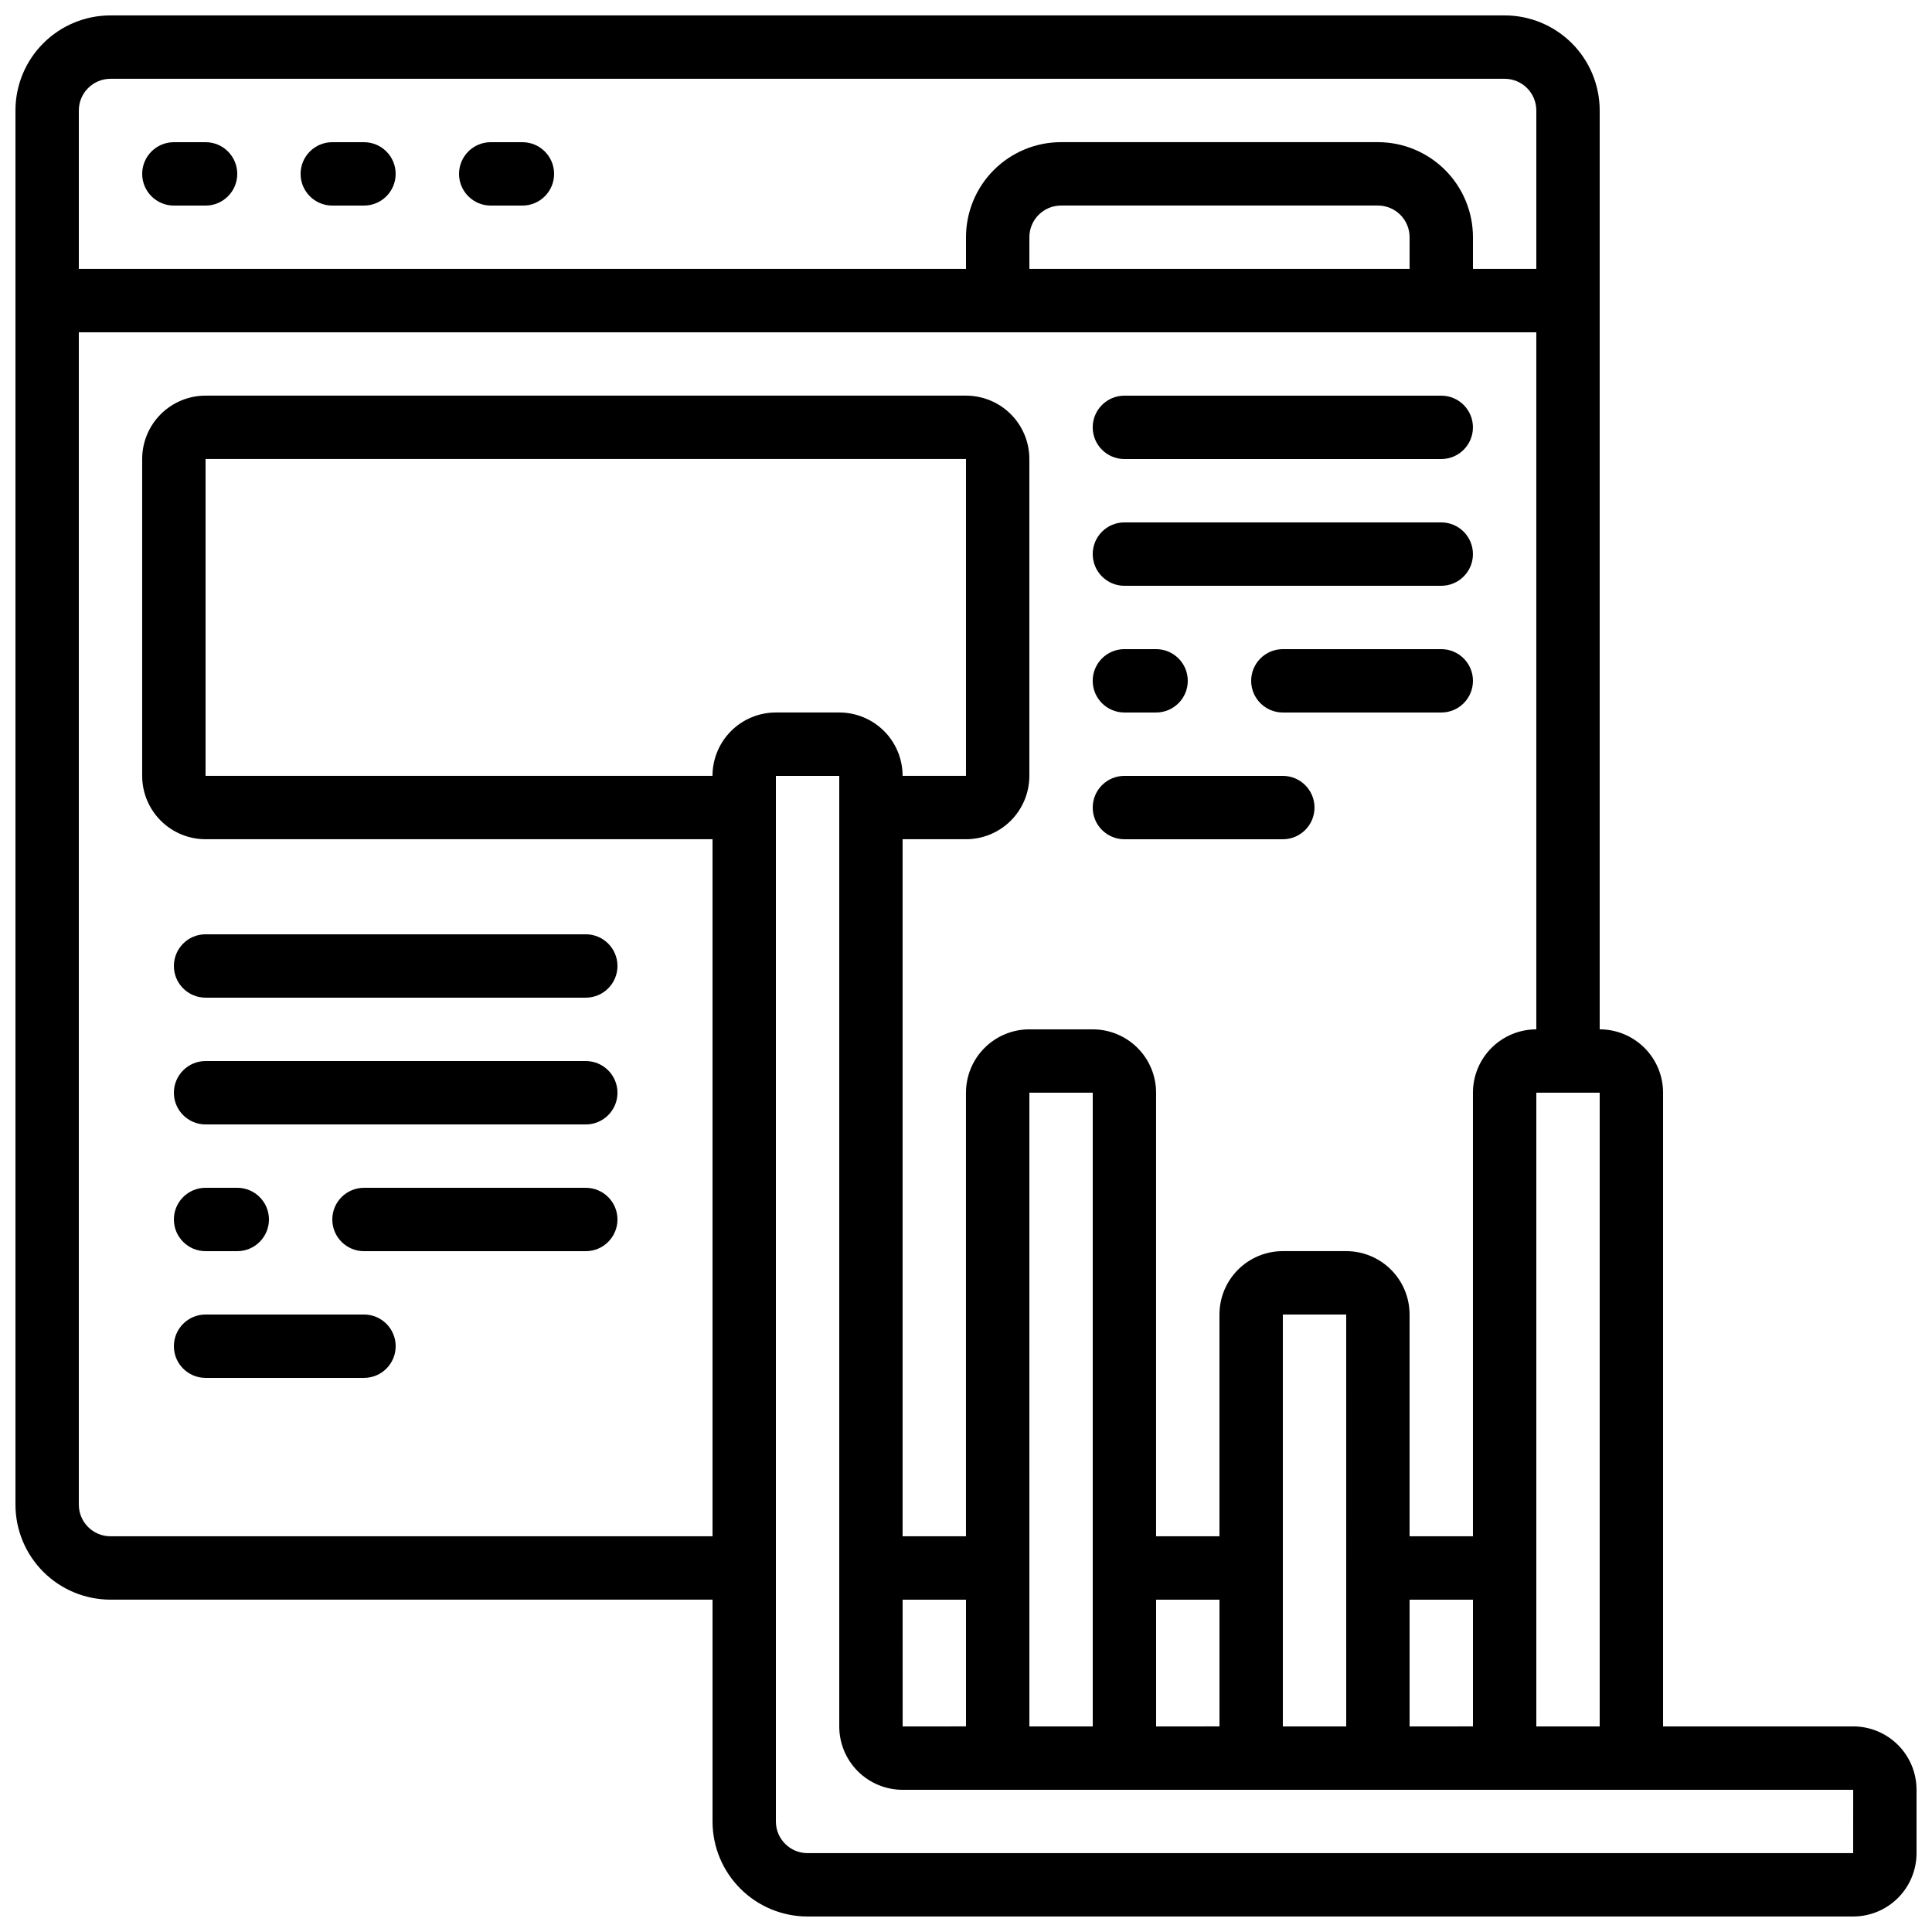 <?xml version="1.0" encoding="UTF-8"?>
<!-- Uploaded to: SVG Find, www.svgrepo.com, Generator: SVG Find Mixer Tools -->
<svg width="800px" height="800px" version="1.1" viewBox="144 144 512 512" xmlns="http://www.w3.org/2000/svg">
 <defs>
  <clipPath id="a">
   <path d="m148.09 148.09h503.81v503.81h-503.81z"/>
  </clipPath>
 </defs>
 <g clip-path="url(#a)">
  <path d="m635.11 601.52h-50.379v-167.94c0-4.453-1.77-8.727-4.922-11.875-3.148-3.148-7.418-4.918-11.875-4.918v-243.51c0-6.684-2.652-13.09-7.375-17.812-4.727-4.727-11.133-7.379-17.812-7.379h-369.46c-6.684 0-13.09 2.652-17.812 7.379-4.727 4.723-7.379 11.129-7.379 17.812v369.46c0 6.68 2.652 13.086 7.379 17.812 4.723 4.723 11.129 7.375 17.812 7.375h159.54v58.777c0 6.684 2.652 13.09 7.379 17.812 4.723 4.727 11.129 7.379 17.812 7.379h277.09c4.453 0 8.727-1.77 11.875-4.918s4.918-7.422 4.918-11.875v-16.793c0-4.453-1.77-8.727-4.918-11.875-3.148-3.148-7.422-4.918-11.875-4.918zm-83.969 0v-167.94h16.793v167.94zm-33.586 0v-33.59h16.793v33.586zm-33.586 0-0.004-109.16h16.793l0.004 109.16zm-33.586 0-0.004-33.59h16.793v33.586zm-33.586 0-0.004-167.94h16.793v167.94zm-33.586 0-0.008-33.59h16.793v33.586zm-50.387-251.91h-134.35v-83.969h201.52v83.969h-16.797c0-4.453-1.77-8.727-4.918-11.875-3.148-3.148-7.422-4.918-11.875-4.918h-16.793c-4.453 0-8.727 1.77-11.875 4.918-3.148 3.148-4.918 7.422-4.918 11.875zm-159.54-184.73h369.46c2.227 0 4.359 0.887 5.938 2.461 1.574 1.574 2.457 3.711 2.457 5.938v41.984h-16.793v-8.398c0-6.68-2.652-13.086-7.379-17.812-4.723-4.723-11.129-7.379-17.812-7.379h-83.969c-6.68 0-13.086 2.656-17.812 7.379-4.723 4.727-7.375 11.133-7.375 17.812v8.398h-235.11v-41.984c0-4.637 3.762-8.398 8.398-8.398zm344.27 50.383h-100.76v-8.398c0-4.637 3.758-8.395 8.395-8.395h83.969c2.227 0 4.363 0.883 5.938 2.457 1.574 1.574 2.461 3.711 2.461 5.938zm-344.27 335.87c-4.637 0-8.398-3.758-8.398-8.395v-310.68h386.25v184.73c-4.453 0-8.727 1.77-11.875 4.918-3.148 3.148-4.918 7.422-4.918 11.875v117.55h-16.793v-58.777c0-4.453-1.77-8.727-4.918-11.875-3.152-3.148-7.422-4.918-11.875-4.918h-16.797c-4.453 0-8.723 1.77-11.871 4.918-3.152 3.148-4.922 7.422-4.922 11.875v58.777h-16.793v-117.55c0-4.453-1.77-8.727-4.918-11.875-3.148-3.148-7.422-4.918-11.875-4.918h-16.793c-4.453 0-8.727 1.77-11.875 4.918-3.148 3.148-4.918 7.422-4.918 11.875v117.55h-16.797v-184.73h16.797c4.453 0 8.723-1.77 11.875-4.918 3.148-3.148 4.918-7.422 4.918-11.875v-83.969c0-4.453-1.77-8.727-4.918-11.875-3.152-3.148-7.422-4.918-11.875-4.918h-201.52c-4.457 0-8.727 1.77-11.875 4.918-3.152 3.148-4.922 7.422-4.922 11.875v83.969c0 4.453 1.77 8.727 4.922 11.875 3.148 3.148 7.418 4.918 11.875 4.918h134.35v184.73zm461.82 83.969h-277.09c-4.641 0-8.398-3.758-8.398-8.398v-277.09h16.793v251.91c0 4.453 1.77 8.723 4.918 11.875 3.152 3.148 7.422 4.918 11.875 4.918h251.91z"/>
 </g>
 <path d="m190.08 198.48h8.398c4.637 0 8.395-3.762 8.395-8.398s-3.758-8.398-8.395-8.398h-8.398c-4.637 0-8.398 3.762-8.398 8.398s3.762 8.398 8.398 8.398z"/>
 <path d="m232.06 198.48h8.398-0.004c4.641 0 8.398-3.762 8.398-8.398s-3.758-8.398-8.398-8.398h-8.395c-4.637 0-8.398 3.762-8.398 8.398s3.762 8.398 8.398 8.398z"/>
 <path d="m274.05 198.48h8.398-0.004c4.641 0 8.398-3.762 8.398-8.398s-3.758-8.398-8.398-8.398h-8.395c-4.637 0-8.398 3.762-8.398 8.398s3.762 8.398 8.398 8.398z"/>
 <path d="m441.98 265.65h83.965c4.641 0 8.398-3.758 8.398-8.395 0-4.641-3.758-8.398-8.398-8.398h-83.965c-4.641 0-8.398 3.758-8.398 8.398 0 4.637 3.758 8.395 8.398 8.395z"/>
 <path d="m441.98 299.24h83.965c4.641 0 8.398-3.762 8.398-8.398 0-4.637-3.758-8.398-8.398-8.398h-83.965c-4.641 0-8.398 3.762-8.398 8.398 0 4.637 3.758 8.398 8.398 8.398z"/>
 <path d="m525.95 316.03h-41.984c-4.637 0-8.395 3.758-8.395 8.395 0 4.641 3.758 8.398 8.395 8.398h41.984c4.641 0 8.398-3.758 8.398-8.398 0-4.637-3.758-8.395-8.398-8.395z"/>
 <path d="m441.98 332.82h8.398-0.004c4.637 0 8.398-3.758 8.398-8.398 0-4.637-3.762-8.395-8.398-8.395h-8.395c-4.641 0-8.398 3.758-8.398 8.395 0 4.641 3.758 8.398 8.398 8.398z"/>
 <path d="m441.98 366.41h41.984-0.004c4.641 0 8.398-3.758 8.398-8.395 0-4.641-3.758-8.398-8.398-8.398h-41.98c-4.641 0-8.398 3.758-8.398 8.398 0 4.637 3.758 8.395 8.398 8.395z"/>
 <path d="m198.48 408.39h100.76c4.637 0 8.395-3.758 8.395-8.395 0-4.641-3.758-8.398-8.395-8.398h-100.76c-4.641 0-8.398 3.758-8.398 8.398 0 4.637 3.758 8.395 8.398 8.395z"/>
 <path d="m299.24 425.19h-100.76c-4.641 0-8.398 3.762-8.398 8.398 0 4.637 3.758 8.398 8.398 8.398h100.76c4.637 0 8.395-3.762 8.395-8.398 0-4.637-3.758-8.398-8.395-8.398z"/>
 <path d="m299.24 458.78h-58.781c-4.637 0-8.395 3.758-8.395 8.395 0 4.641 3.758 8.398 8.395 8.398h58.781c4.637 0 8.395-3.758 8.395-8.398 0-4.637-3.758-8.395-8.395-8.395z"/>
 <path d="m198.48 475.57h8.395c4.637 0 8.398-3.758 8.398-8.398 0-4.637-3.762-8.395-8.398-8.395h-8.395c-4.641 0-8.398 3.758-8.398 8.395 0 4.641 3.758 8.398 8.398 8.398z"/>
 <path d="m240.46 492.36h-41.98c-4.641 0-8.398 3.758-8.398 8.398 0 4.637 3.758 8.395 8.398 8.395h41.984-0.004c4.641 0 8.398-3.758 8.398-8.395 0-4.641-3.758-8.398-8.398-8.398z"/>
</svg>